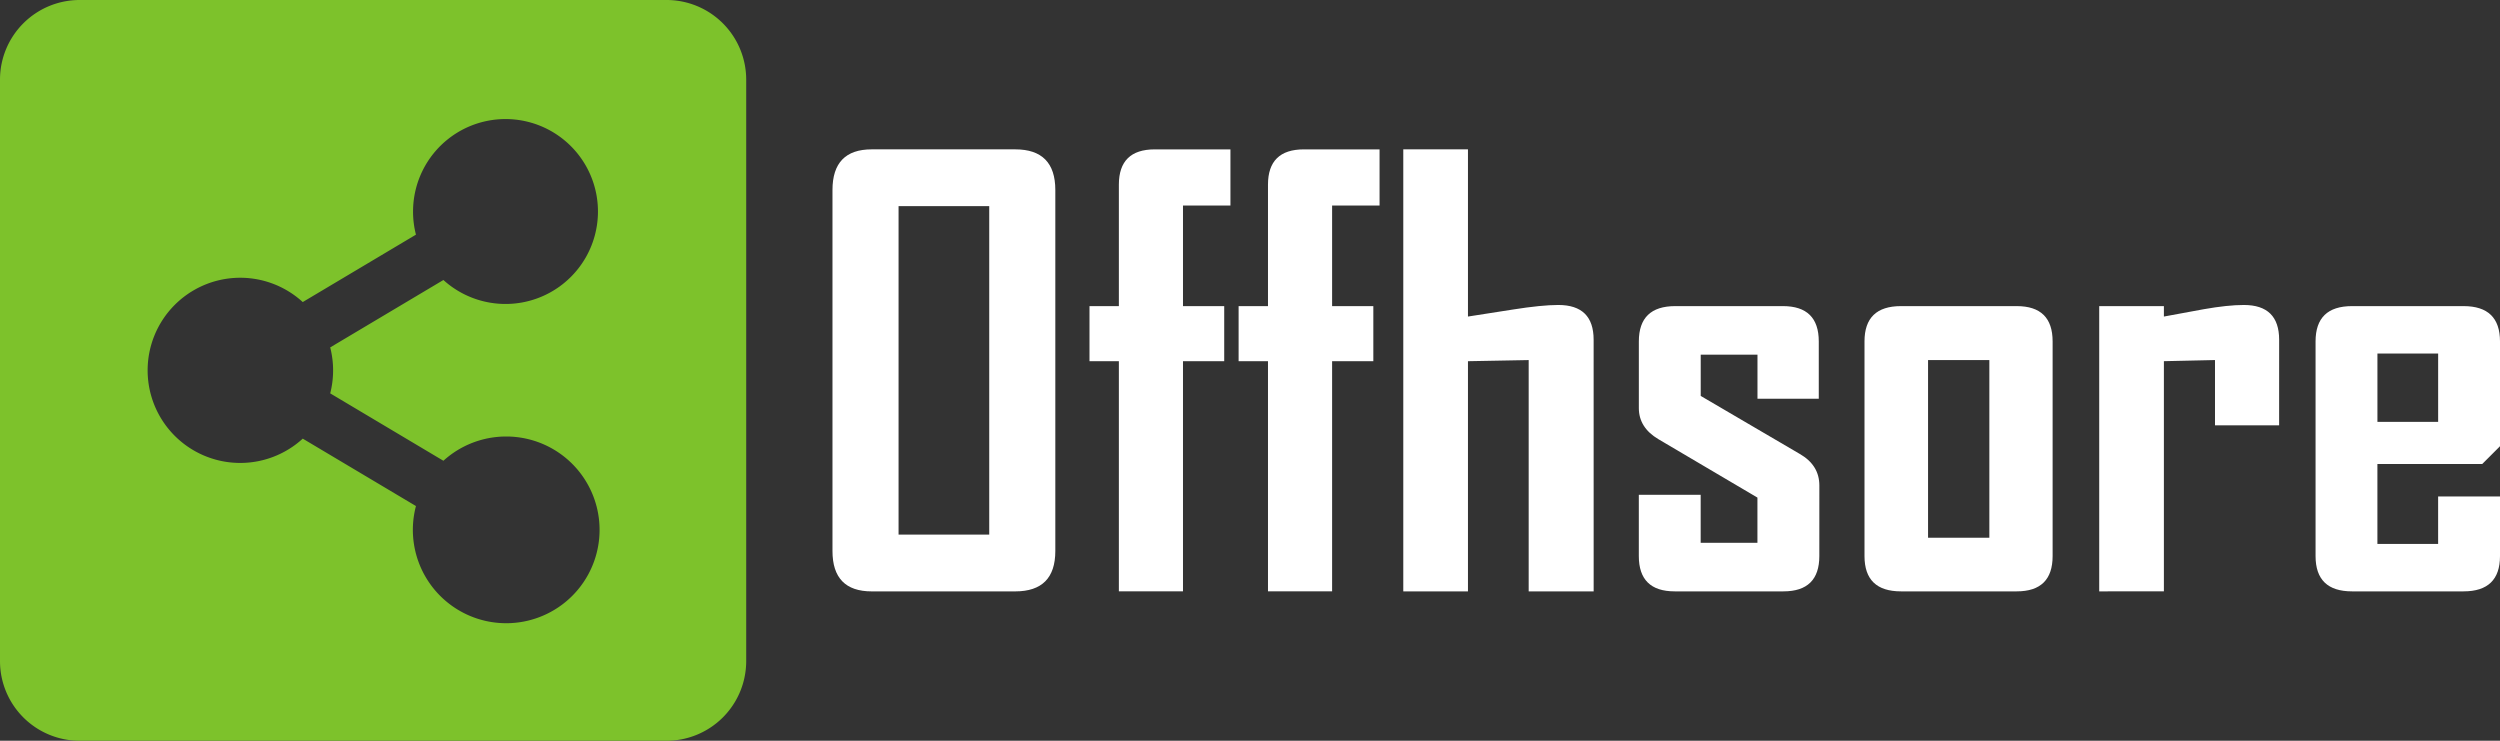 <?xml version="1.0" encoding="UTF-8" standalone="no"?>
<svg
   id="Layer_4"
   data-name="Layer 4"
   viewBox="0 0 108 32"
   version="1.1"
   sodipodi:docname="logo.svg"
   inkscape:version="1.2 (dc2aedaf03, 2022-05-15)"
   inkscape:export-filename="..\..\..\..\Users\User\Desktop\logo.png"
   inkscape:export-xdpi="90"
   inkscape:export-ydpi="90"
   xmlns:inkscape="http://www.inkscape.org/namespaces/inkscape"
   xmlns:sodipodi="http://sodipodi.sourceforge.net/DTD/sodipodi-0.dtd"
   xmlns="http://www.w3.org/2000/svg"
   xmlns:svg="http://www.w3.org/2000/svg"
   xmlns:rdf="http://www.w3.org/1999/02/22-rdf-syntax-ns#"
   xmlns:cc="http://creativecommons.org/ns#"
   xmlns:dc="http://purl.org/dc/elements/1.1/">
  <rect x="0" y="0" width="108" height="32" fill="#333333" stroke="none"/>
  <sodipodi:namedview
     pagecolor="#ffffff"
     bordercolor="#666666"
     borderopacity="1"
     objecttolerance="10"
     gridtolerance="10"
     guidetolerance="10"
     inkscape:pageopacity="0"
     inkscape:pageshadow="2"
     inkscape:window-width="1279"
     inkscape:window-height="812"
     id="namedview19"
     showgrid="false"
     inkscape:zoom="3.5833333"
     inkscape:cx="68.232559"
     inkscape:cy="-7.9534884"
     inkscape:window-x="2155"
     inkscape:window-y="115"
     inkscape:window-maximized="0"
     inkscape:current-layer="Layer_4"
     inkscape:showpageshadow="2"
     inkscape:pagecheckerboard="0"
     inkscape:deskcolor="#d1d1d1" />
  <defs
     id="defs4">
    <rect
       x="-730.047"
       y="-486.698"
       width="737.501"
       height="486.698"
       id="rect542" />
    <rect
       x="-272.372"
       y="-247.814"
       width="864"
       height="799.256"
       id="rect454" />
    <rect
       x="-20.093"
       y="56.93"
       width="478.884"
       height="337.116"
       id="rect465" />
    <style
       id="style2">.cls-1{fill:#7dc22b;}.cls-2{fill:#fff;}</style>
  </defs>
  <title
     id="title6">logo</title>
  <path
     class="cls-1"
     d="M 32.236,3.429 V 28.571 A 3.441,3.441 0 0 1 28.782,32 H 3.454 A 3.441,3.441 0 0 1 0,28.571 V 3.429 A 3.441,3.441 0 0 1 3.454,0 h 25.328 a 3.441,3.441 0 0 1 3.454,3.429 z M 21.874,18.857 a 4.031,4.031 0 0 0 -2.719,1.048 l -4.89,-2.912 a 4,4 0 0 0 0,-1.985 l 4.89,-2.912 a 3.994,3.994 0 1 0 -1.311,-2.952 3.979,3.979 0 0 0 0.125,0.993 l -4.89,2.912 a 4,4 0 1 0 0,5.9 l 4.89,2.912 a 4.033,4.033 0 1 0 3.905,-3.004 z"
     id="path8" />
  <path
     d="m 45.59,23.803 q 0,1.745 -1.733,1.745 h -6.198 q -1.696,0 -1.696,-1.745 V 8.209 q 0,-1.757 1.696,-1.757 h 6.198 q 1.733,0 1.733,1.757 z M 42.735,23.095 V 8.905 H 38.818 V 23.095 Z"
     id="path702"
     style="font-weight:bold;font-stretch:condensed;font-size:40px;font-family:'Agency FB';-inkscape-font-specification:'Agency FB, Bold Condensed';text-align:center;direction:rtl;text-anchor:middle;white-space:pre;fill:#ffffff;stroke-width:6.247" />
  <path
     d="m 53.155,8.88 h -2.05 v 4.344 h 1.781 v 2.379 h -1.781 v 9.944 h -2.77 v -9.944 h -1.269 v -2.379 h 1.269 V 7.978 q 0,-1.525 1.55,-1.525 h 3.27 z"
     id="path704"
     style="font-weight:bold;font-stretch:condensed;font-size:40px;font-family:'Agency FB';-inkscape-font-specification:'Agency FB, Bold Condensed';text-align:center;direction:rtl;text-anchor:middle;white-space:pre;fill:#ffffff;stroke-width:6.247" />
  <path
     d="m 59.597,8.88 h -2.05 v 4.344 h 1.781 v 2.379 h -1.781 v 9.944 h -2.77 v -9.944 h -1.269 v -2.379 h 1.269 V 7.978 q 0,-1.525 1.55,-1.525 h 3.27 z"
     id="path706"
     style="font-weight:bold;font-stretch:condensed;font-size:40px;font-family:'Agency FB';-inkscape-font-specification:'Agency FB, Bold Condensed';text-align:center;direction:rtl;text-anchor:middle;white-space:pre;fill:#ffffff;stroke-width:6.247" />
  <path
     d="M 68.846,25.548 H 66.039 v -9.993 l -2.623,0.049 v 9.944 H 60.622 V 6.452 h 2.794 v 7.223 q 0.976,-0.146 1.952,-0.305 1.232,-0.195 1.952,-0.195 1.525,0 1.525,1.501 z"
     id="path708"
     style="font-weight:bold;font-stretch:condensed;font-size:40px;font-family:'Agency FB';-inkscape-font-specification:'Agency FB, Bold Condensed';text-align:center;direction:rtl;text-anchor:middle;white-space:pre;fill:#ffffff;stroke-width:6.247" />
  <path
     d="m 78.595,24.022 q 0,1.525 -1.55,1.525 h -4.698 q -1.55,0 -1.55,-1.525 v -2.648 h 2.672 v 2.074 h 2.452 v -1.952 L 71.64,18.971 Q 70.798,18.471 70.798,17.629 V 14.749 q 0,-1.525 1.574,-1.525 h 4.649 q 1.55,0 1.55,1.525 v 2.477 h -2.648 v -1.903 h -2.452 v 1.781 l 4.271,2.501 q 0.854,0.488 0.854,1.367 z"
     id="path710"
     style="font-weight:bold;font-stretch:condensed;font-size:40px;font-family:'Agency FB';-inkscape-font-specification:'Agency FB, Bold Condensed';text-align:center;direction:rtl;text-anchor:middle;white-space:pre;fill:#ffffff;stroke-width:6.247" />
  <path
     d="m 88.673,24.022 q 0,1.525 -1.55,1.525 h -5.003 q -1.574,0 -1.574,-1.525 v -9.273 q 0,-1.525 1.574,-1.525 h 5.003 q 1.55,0 1.55,1.525 z M 85.94,23.229 V 15.555 H 83.292 v 7.675 z"
     id="path712"
     style="font-weight:bold;font-stretch:condensed;font-size:40px;font-family:'Agency FB';-inkscape-font-specification:'Agency FB, Bold Condensed';text-align:center;direction:rtl;text-anchor:middle;white-space:pre;fill:#ffffff;stroke-width:6.247" />
  <path
     d="m 98.458,18.373 h -2.77 v -2.819 l -2.208,0.049 v 9.944 H 90.686 V 13.224 h 2.794 v 0.451 Q 94.347,13.517 95.201,13.358 q 1.037,-0.183 1.733,-0.183 1.525,0 1.525,1.501 z"
     id="path714"
     style="font-weight:bold;font-stretch:condensed;font-size:40px;font-family:'Agency FB';-inkscape-font-specification:'Agency FB, Bold Condensed';text-align:center;direction:rtl;text-anchor:middle;white-space:pre;fill:#ffffff;stroke-width:6.247" />
  <path
     d="m 108,24.022 q 0,1.525 -1.574,1.525 h -4.82 q -1.574,0 -1.574,-1.525 v -9.273 q 0,-1.525 1.574,-1.525 h 4.82 q 1.574,0 1.574,1.525 v 4.527 l -0.769,0.769 h -4.527 v 3.453 h 2.623 V 21.448 H 108 Z m -2.672,-5.796 v -2.953 h -2.623 v 2.953 z"
     id="path716"
     style="font-weight:bold;font-stretch:condensed;font-size:40px;font-family:'Agency FB';-inkscape-font-specification:'Agency FB, Bold Condensed';text-align:center;direction:rtl;text-anchor:middle;white-space:pre;fill:#ffffff;stroke-width:6.247" />
</svg>
